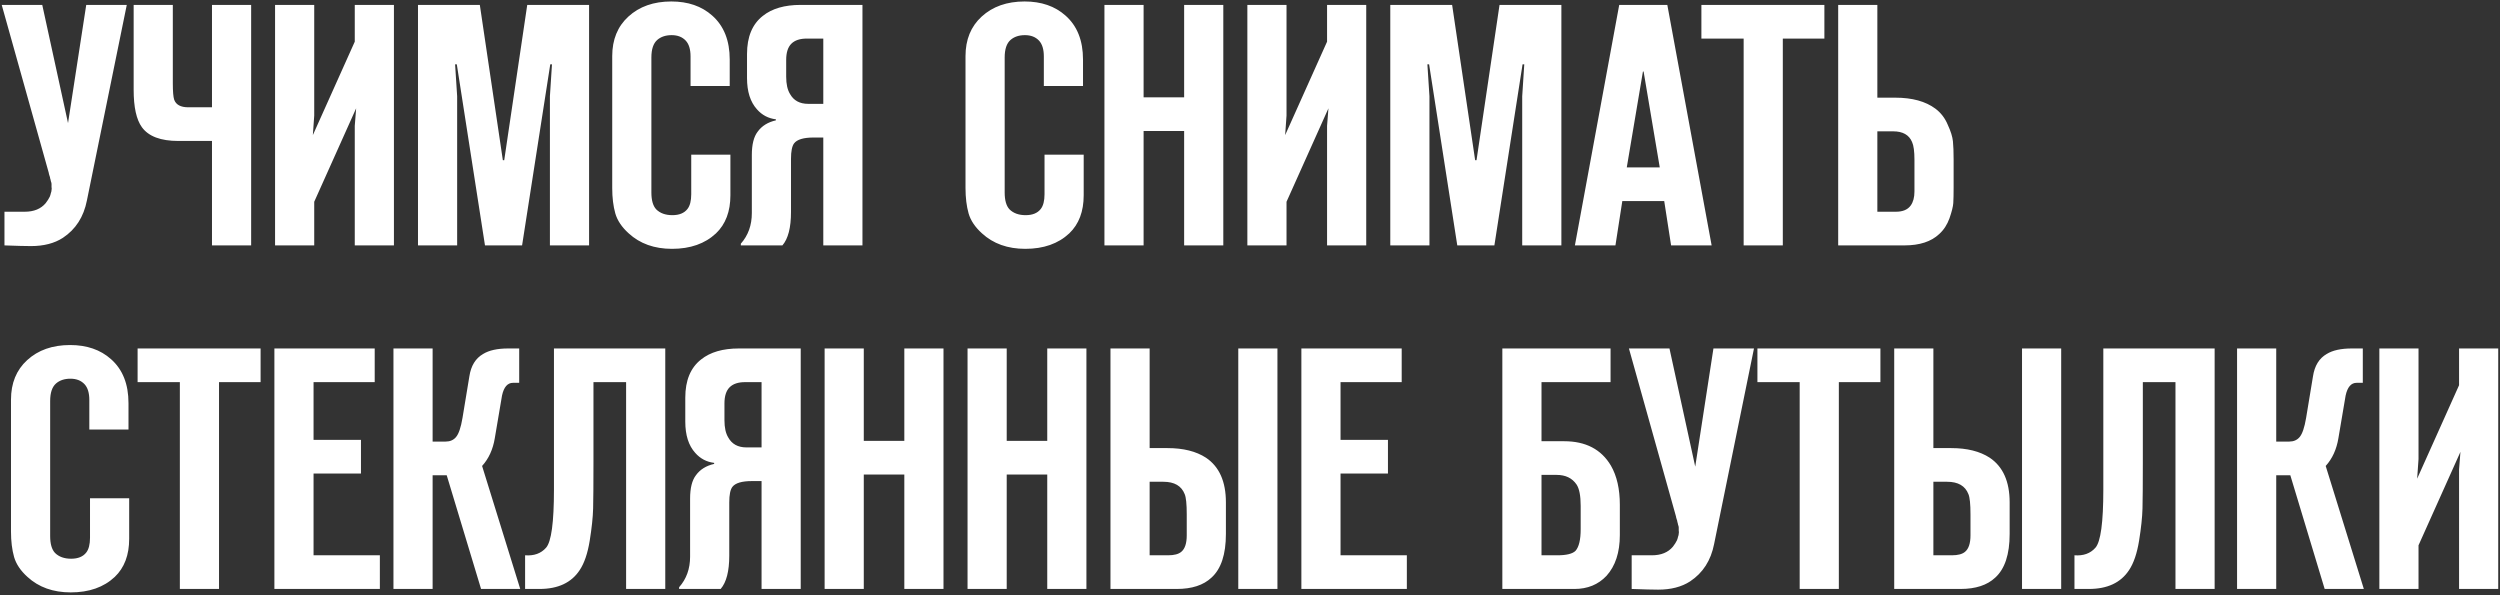 <?xml version="1.0" encoding="UTF-8"?> <svg xmlns="http://www.w3.org/2000/svg" width="815" height="194" viewBox="0 0 815 194" fill="none"><rect x="0" y="0" width="815" height="194" fill="#333333" stroke="none"/> <path d="M1.456 80V69.024H8.064C11.051 69.024 13.328 68.091 14.896 66.224C15.195 65.851 15.456 65.477 15.68 65.104C15.904 64.731 16.091 64.395 16.24 64.096C16.389 63.723 16.501 63.349 16.576 62.976C16.725 62.603 16.8 62.267 16.8 61.968C16.875 61.669 16.875 61.333 16.8 60.96C16.8 60.512 16.8 60.176 16.8 59.952C16.8 59.728 16.725 59.429 16.576 59.056C16.501 58.608 16.427 58.309 16.352 58.16C16.352 57.936 16.277 57.637 16.128 57.264C15.979 56.816 15.904 56.517 15.904 56.368L0.56 1.6H13.776L22.176 40.128L28.112 1.6H41.328L28.336 65.328C27.291 70.704 24.677 74.773 20.496 77.536C17.733 79.328 14.261 80.224 10.08 80.224C8.363 80.224 5.488 80.149 1.456 80ZM81.875 80H69.107V45.952H58.131C52.381 45.952 48.424 44.459 46.259 41.472C44.467 39.008 43.571 34.939 43.571 29.264V1.6H56.339V27.136C56.339 29.824 56.488 31.616 56.787 32.512C57.384 34.155 58.915 34.976 61.379 34.976H69.107V1.6H81.875V80ZM128.422 80H115.654V41.024L116.102 35.312L102.438 65.776V80H89.67V1.6H102.438V37.664L101.99 44.048L115.654 13.584V1.6H128.422V80ZM170.2 80H158.104L148.92 20.976H148.36L149.032 31.392V80H136.264V1.6H156.424L163.928 52.224H164.376L171.88 1.6H192.04V80H179.272V31.392L179.944 20.976H179.384L170.2 80ZM238.112 50.432V63.648C238.112 68.949 236.544 73.093 233.408 76.08C229.824 79.44 225.045 81.12 219.072 81.12C213.323 81.12 208.619 79.44 204.96 76.08C202.72 74.064 201.264 71.899 200.592 69.584C199.92 67.195 199.584 64.432 199.584 61.296V18.288C199.584 12.912 201.339 8.619 204.848 5.408C208.432 2.123 213.099 0.48 218.848 0.48C224.299 0.48 228.741 2.011 232.176 5.072C235.984 8.432 237.888 13.211 237.888 19.408V28.032H225.12V18.4C225.12 16.085 224.597 14.368 223.552 13.248C222.432 12.053 220.901 11.456 218.96 11.456C217.019 11.456 215.451 11.979 214.256 13.024C212.987 14.144 212.352 16.048 212.352 18.736V62.752C212.352 65.291 212.875 67.12 213.92 68.24C215.189 69.509 216.944 70.144 219.184 70.144C221.424 70.144 223.067 69.472 224.112 68.128C224.933 67.083 225.344 65.477 225.344 63.312V50.432H238.112ZM281.161 80H268.393V44.832H265.257C261.972 44.832 259.844 45.467 258.873 46.736C258.201 47.632 257.865 49.312 257.865 51.776V69.136C257.865 74.213 256.932 77.835 255.065 80H241.513V79.44C243.902 76.752 245.097 73.429 245.097 69.472V50.544C245.097 47.109 245.732 44.571 247.001 42.928C248.345 41.061 250.324 39.829 252.937 39.232V38.896C250.473 38.597 248.42 37.515 246.777 35.648C244.612 33.259 243.529 29.861 243.529 25.456V17.616C243.529 12.016 245.246 7.872 248.681 5.184C251.668 2.795 255.774 1.6 261.001 1.6H281.161V80ZM268.393 33.856V12.576H263.017C260.777 12.576 259.097 13.136 257.977 14.256C256.857 15.376 256.297 17.131 256.297 19.52V25.008C256.297 27.397 256.708 29.264 257.529 30.608C258.724 32.773 260.702 33.856 263.465 33.856H268.393ZM353.284 50.432V63.648C353.284 68.949 351.716 73.093 348.58 76.08C344.996 79.44 340.217 81.12 334.244 81.12C328.495 81.12 323.791 79.44 320.132 76.08C317.892 74.064 316.436 71.899 315.764 69.584C315.092 67.195 314.756 64.432 314.756 61.296V18.288C314.756 12.912 316.511 8.619 320.02 5.408C323.604 2.123 328.271 0.48 334.02 0.48C339.471 0.48 343.913 2.011 347.348 5.072C351.156 8.432 353.06 13.211 353.06 19.408V28.032H340.292V18.4C340.292 16.085 339.769 14.368 338.724 13.248C337.604 12.053 336.073 11.456 334.132 11.456C332.191 11.456 330.623 11.979 329.428 13.024C328.159 14.144 327.524 16.048 327.524 18.736V62.752C327.524 65.291 328.047 67.12 329.092 68.24C330.361 69.509 332.116 70.144 334.356 70.144C336.596 70.144 338.239 69.472 339.284 68.128C340.105 67.083 340.516 65.477 340.516 63.312V50.432H353.284ZM386.029 42.704H372.813V80H360.045V1.6H372.813V31.728H386.029V1.6H398.797V80H386.029V42.704ZM445.391 80H432.623V41.024L433.071 35.312L419.407 65.776V80H406.639V1.6H419.407V37.664L418.959 44.048L432.623 13.584V1.6H445.391V80ZM487.169 80H475.073L465.889 20.976H465.329L466.001 31.392V80H453.233V1.6H473.393L480.897 52.224H481.345L488.849 1.6H509.009V80H496.241V31.392L496.913 20.976H496.353L487.169 80ZM557.993 80H544.777L542.537 65.552H528.873L526.633 80H513.417L527.865 1.6H543.545L557.993 80ZM530.329 54.576H541.081L535.817 23.328H535.593L530.329 54.576ZM581.198 80H568.43V12.576H554.654V1.6H594.75V12.576H581.198V80ZM599.248 80V1.6H612.016V31.84H617.84C623.365 31.84 627.733 33.035 630.944 35.424C632.736 36.768 634.08 38.523 634.976 40.688C635.947 42.779 636.507 44.571 636.656 46.064C636.805 47.557 636.88 49.536 636.88 52V61.072C636.88 63.312 636.843 65.029 636.768 66.224C636.693 67.344 636.283 68.987 635.536 71.152C634.789 73.243 633.669 74.96 632.176 76.304C629.563 78.768 625.792 80 620.864 80H599.248ZM612.016 42.816V69.024H618.064C620.304 69.024 621.909 68.352 622.88 67.008C623.701 65.888 624.112 64.357 624.112 62.416V52.112C624.112 49.349 623.851 47.408 623.328 46.288C622.357 43.973 620.304 42.816 617.168 42.816H612.016ZM42.112 162.432V175.648C42.112 180.949 40.544 185.093 37.408 188.08C33.824 191.44 29.045 193.12 23.072 193.12C17.323 193.12 12.619 191.44 8.96 188.08C6.72 186.064 5.264 183.899 4.592 181.584C3.92 179.195 3.584 176.432 3.584 173.296V130.288C3.584 124.912 5.339 120.619 8.848 117.408C12.432 114.123 17.099 112.48 22.848 112.48C28.299 112.48 32.741 114.011 36.176 117.072C39.984 120.432 41.888 125.211 41.888 131.408V140.032H29.12V130.4C29.12 128.085 28.597 126.368 27.552 125.248C26.432 124.053 24.901 123.456 22.96 123.456C21.019 123.456 19.451 123.979 18.256 125.024C16.987 126.144 16.352 128.048 16.352 130.736V174.752C16.352 177.291 16.875 179.12 17.92 180.24C19.189 181.509 20.944 182.144 23.184 182.144C25.424 182.144 27.067 181.472 28.112 180.128C28.933 179.083 29.344 177.477 29.344 175.312V162.432H42.112ZM71.401 192H58.633V124.576H44.857V113.6H84.953V124.576H71.401V192ZM89.451 192V113.6H122.155V124.576H102.219V143.392H117.675V154.368H102.219V181.024H123.835V192H89.451ZM141.034 192H128.266V113.6H141.034V143.952H145.29C146.709 143.952 147.829 143.467 148.65 142.496C149.546 141.451 150.256 139.36 150.778 136.224L153.018 122.672C153.541 119.237 155.034 116.811 157.498 115.392C159.44 114.197 162.165 113.6 165.674 113.6H169.258V124.8H167.242C165.45 124.8 164.256 126.181 163.658 128.944L161.306 142.832C160.709 146.491 159.328 149.515 157.162 151.904L169.594 192H156.826L145.626 154.928H141.034V192ZM216.878 192H204.11V124.576H193.47V150.56C193.47 157.803 193.433 162.88 193.358 165.792C193.284 168.629 192.91 172.139 192.238 176.32C191.566 180.427 190.484 183.6 188.99 185.84C186.302 189.947 181.934 192 175.886 192H171.182V181.024C174.094 181.248 176.372 180.427 178.014 178.56C179.732 176.619 180.59 170.309 180.59 159.632V113.6H216.878V192ZM261.036 192H248.268V156.832H245.132C241.847 156.832 239.719 157.467 238.748 158.736C238.076 159.632 237.74 161.312 237.74 163.776V181.136C237.74 186.213 236.807 189.835 234.94 192H221.388V191.44C223.777 188.752 224.972 185.429 224.972 181.472V162.544C224.972 159.109 225.607 156.571 226.876 154.928C228.22 153.061 230.199 151.829 232.812 151.232V150.896C230.348 150.597 228.295 149.515 226.652 147.648C224.487 145.259 223.404 141.861 223.404 137.456V129.616C223.404 124.016 225.121 119.872 228.556 117.184C231.543 114.795 235.649 113.6 240.876 113.6H261.036V192ZM248.268 145.856V124.576H242.892C240.652 124.576 238.972 125.136 237.852 126.256C236.732 127.376 236.172 129.131 236.172 131.52V137.008C236.172 139.397 236.583 141.264 237.404 142.608C238.599 144.773 240.577 145.856 243.34 145.856H248.268ZM294.81 154.704H281.594V192H268.826V113.6H281.594V143.728H294.81V113.6H307.578V192H294.81V154.704ZM341.404 154.704H328.188V192H315.42V113.6H328.188V143.728H341.404V113.6H354.172V192H341.404V154.704ZM362.014 192V113.6H374.782V146.08H380.606C385.758 146.08 389.939 147.125 393.15 149.216C397.48 152.128 399.646 156.981 399.646 163.776V174.08C399.646 180.725 398.078 185.467 394.942 188.304C392.328 190.768 388.558 192 383.63 192H362.014ZM374.782 157.056V181.024H380.83C382.771 181.024 384.19 180.651 385.086 179.904C386.28 178.933 386.878 177.141 386.878 174.528V167.696C386.878 164.336 386.654 162.133 386.206 161.088C385.16 158.4 382.846 157.056 379.262 157.056H374.782ZM403.678 192V113.6H416.446V192H403.678ZM424.248 192V113.6H456.952V124.576H437.016V143.392H452.472V154.368H437.016V181.024H458.632V192H424.248ZM489.764 192V113.6H525.044V124.576H502.532V143.84H509.924C516.942 143.84 522.02 146.491 525.156 151.792C527.097 155.152 528.068 159.408 528.068 164.56V174.416C528.068 180.091 526.612 184.533 523.7 187.744C521.012 190.581 517.54 192 513.284 192H489.764ZM502.532 181.024H507.684C510.67 181.024 512.649 180.539 513.62 179.568C514.74 178.299 515.3 175.947 515.3 172.512V164.896C515.3 161.611 514.852 159.296 513.956 157.952C512.537 155.861 510.372 154.816 507.46 154.816H502.532V181.024ZM531.925 192V181.024H538.533C541.519 181.024 543.797 180.091 545.365 178.224C545.663 177.851 545.925 177.477 546.149 177.104C546.373 176.731 546.559 176.395 546.709 176.096C546.858 175.723 546.97 175.349 547.045 174.976C547.194 174.603 547.269 174.267 547.269 173.968C547.343 173.669 547.343 173.333 547.269 172.96C547.269 172.512 547.269 172.176 547.269 171.952C547.269 171.728 547.194 171.429 547.045 171.056C546.97 170.608 546.895 170.309 546.821 170.16C546.821 169.936 546.746 169.637 546.597 169.264C546.447 168.816 546.373 168.517 546.373 168.368L531.029 113.6H544.245L552.645 152.128L558.581 113.6H571.797L558.805 177.328C557.759 182.704 555.146 186.773 550.965 189.536C548.202 191.328 544.73 192.224 540.549 192.224C538.831 192.224 535.957 192.149 531.925 192ZM599.463 192H586.695V124.576H572.919V113.6H613.015V124.576H599.463V192ZM617.514 192V113.6H630.282V146.08H636.106C641.258 146.08 645.439 147.125 648.65 149.216C652.98 152.128 655.146 156.981 655.146 163.776V174.08C655.146 180.725 653.578 185.467 650.442 188.304C647.828 190.768 644.058 192 639.13 192H617.514ZM630.282 157.056V181.024H636.33C638.271 181.024 639.69 180.651 640.586 179.904C641.78 178.933 642.378 177.141 642.378 174.528V167.696C642.378 164.336 642.154 162.133 641.706 161.088C640.66 158.4 638.346 157.056 634.762 157.056H630.282ZM659.178 192V113.6H671.946V192H659.178ZM721.972 192H709.204V124.576H698.564V150.56C698.564 157.803 698.527 162.88 698.452 165.792C698.377 168.629 698.004 172.139 697.332 176.32C696.66 180.427 695.577 183.6 694.084 185.84C691.396 189.947 687.028 192 680.98 192H676.276V181.024C679.188 181.248 681.465 180.427 683.108 178.56C684.825 176.619 685.684 170.309 685.684 159.632V113.6H721.972V192ZM742.05 192H729.282V113.6H742.05V143.952H746.306C747.725 143.952 748.845 143.467 749.666 142.496C750.562 141.451 751.271 139.36 751.794 136.224L754.034 122.672C754.557 119.237 756.05 116.811 758.514 115.392C760.455 114.197 763.181 113.6 766.69 113.6H770.274V124.8H768.258C766.466 124.8 765.271 126.181 764.674 128.944L762.322 142.832C761.725 146.491 760.343 149.515 758.178 151.904L770.61 192H757.842L746.642 154.928H742.05V192ZM814.422 192H801.654V153.024L802.102 147.312L788.438 177.776V192H775.67V113.6H788.438V149.664L787.99 156.048L801.654 125.584V113.6H814.422V192Z" fill="white"></path> </svg> 